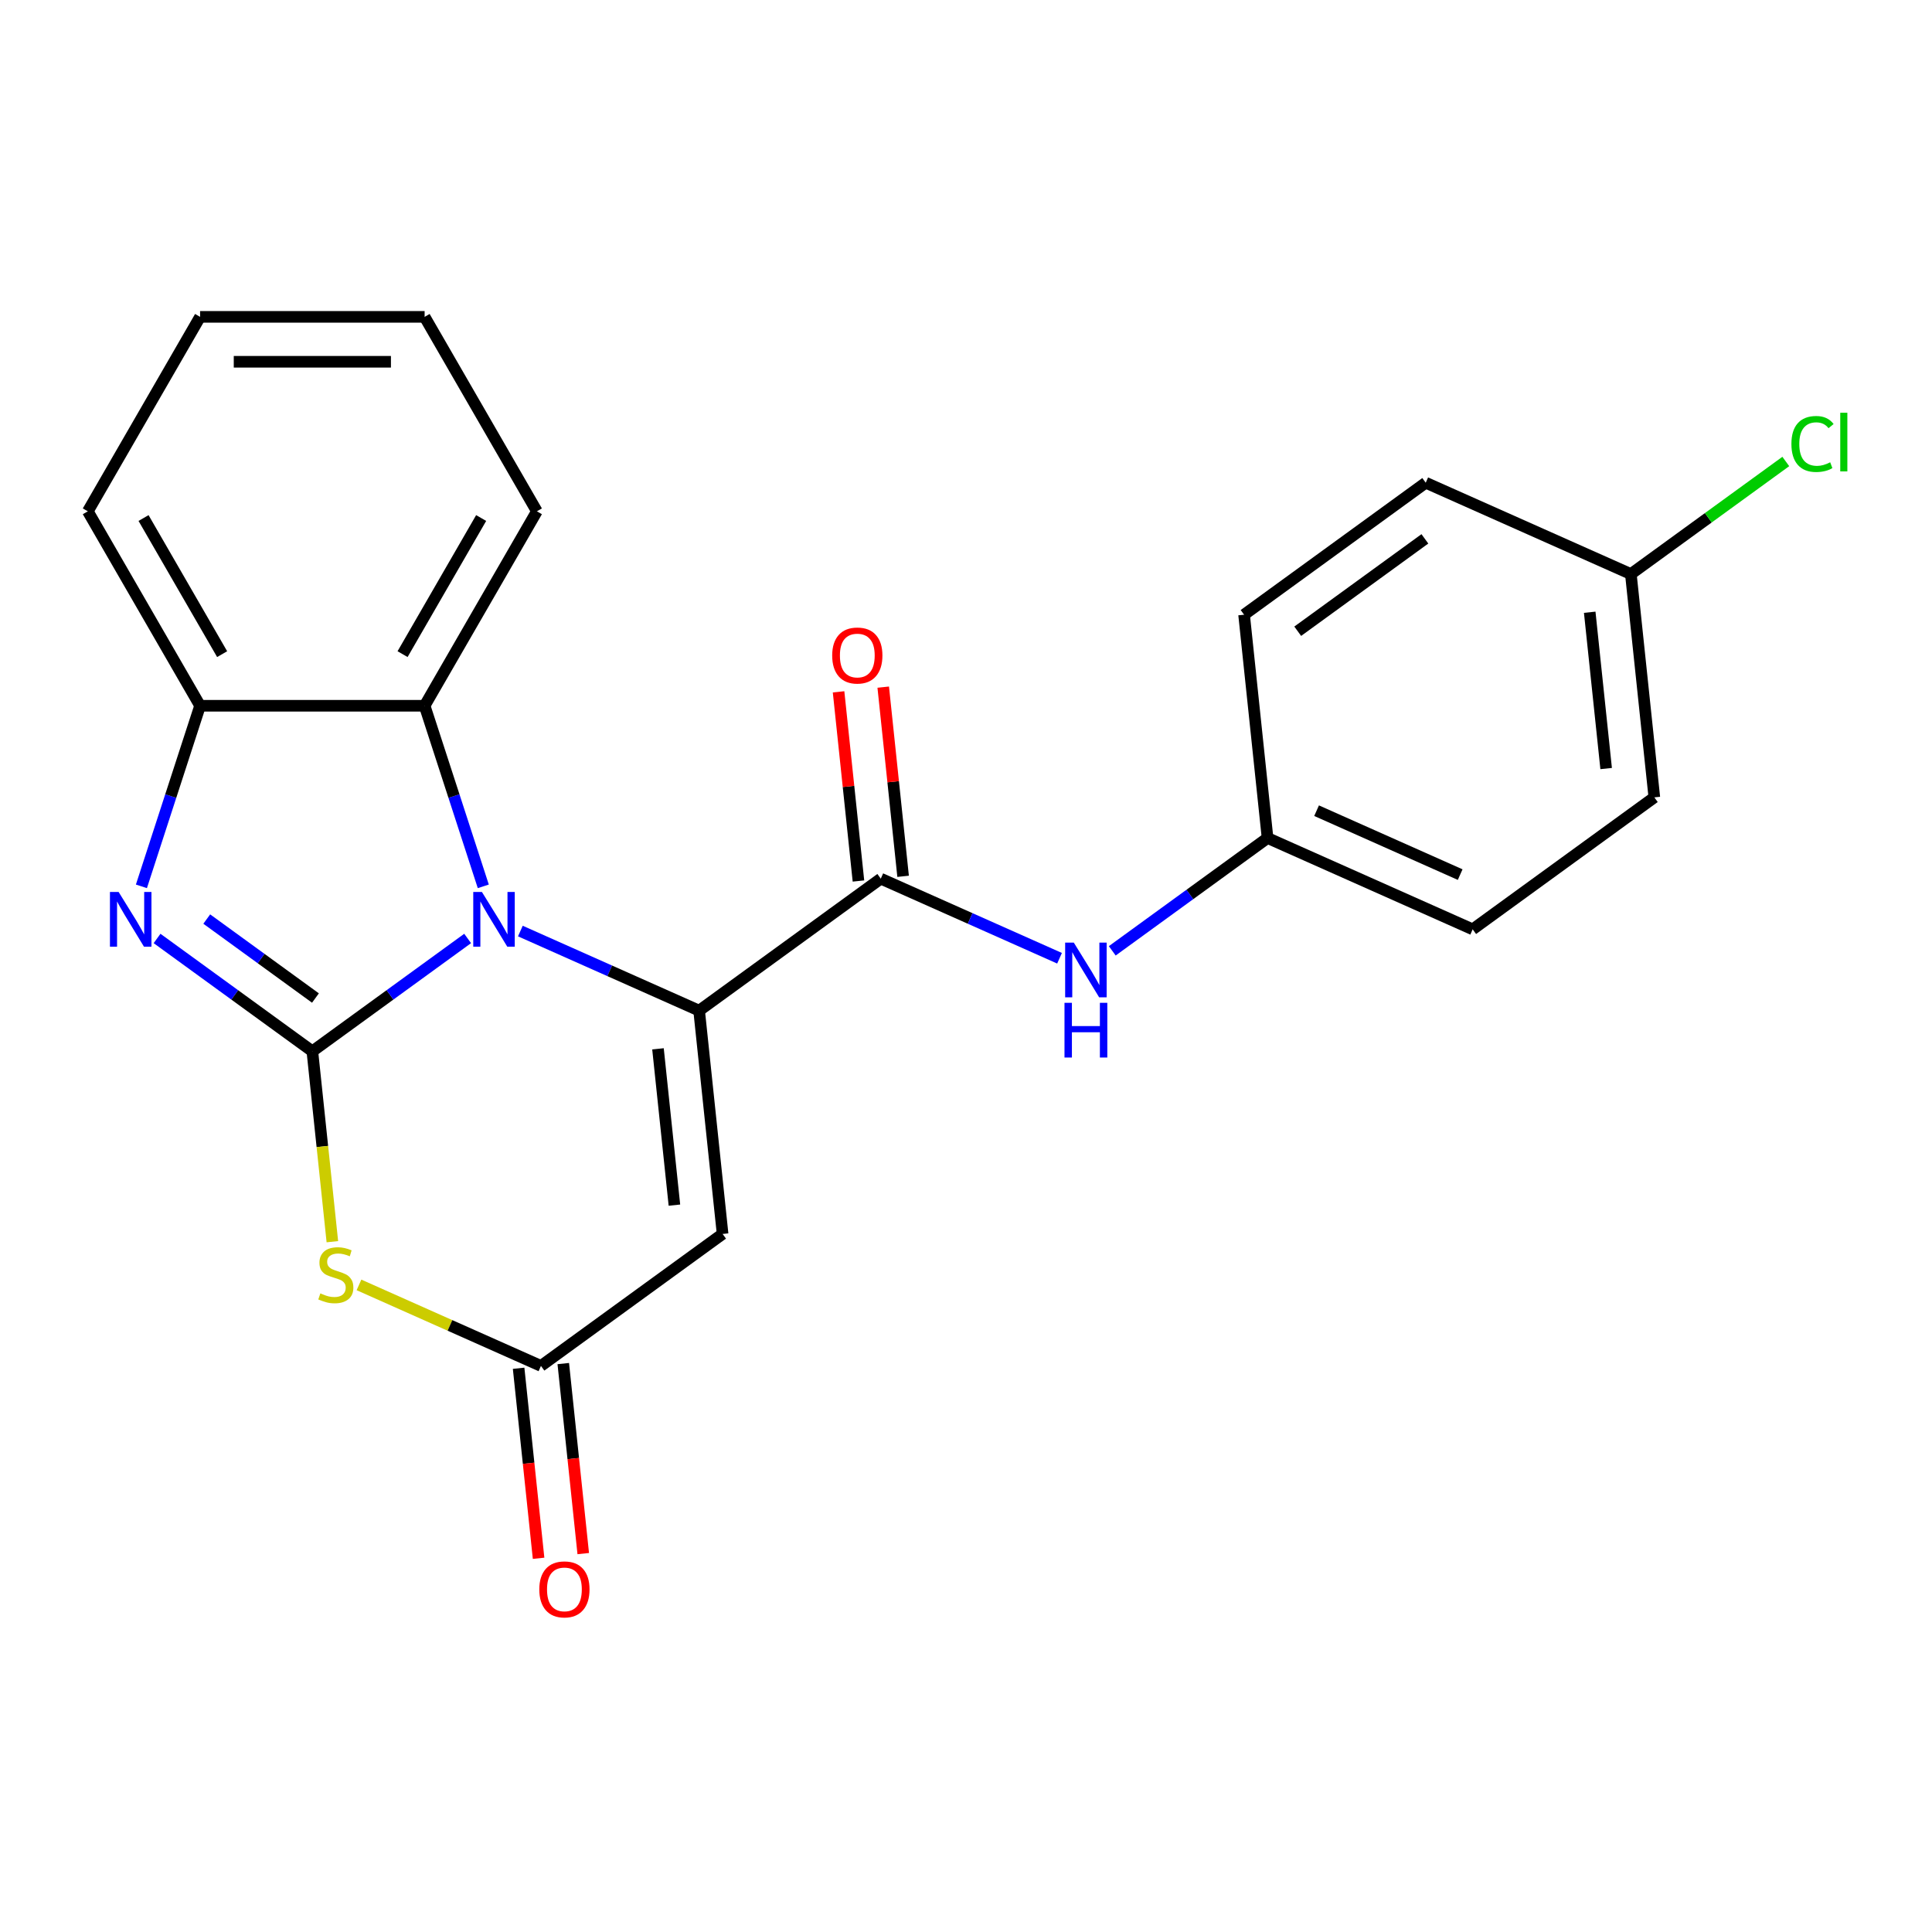 <?xml version='1.0' encoding='iso-8859-1'?>
<svg version='1.1' baseProfile='full'
              xmlns='http://www.w3.org/2000/svg'
                      xmlns:rdkit='http://www.rdkit.org/xml'
                      xmlns:xlink='http://www.w3.org/1999/xlink'
                  xml:space='preserve'
width='1000px' height='1000px' viewBox='0 0 1000 1000'>
<!-- END OF HEADER -->
<rect style='opacity:1.0;fill:#FFFFFF;stroke:none' width='1000' height='1000' x='0' y='0'> </rect>
<path class='bond-0' d='M 161.673,544.145 L 201.862,514.946' style='fill:none;fill-rule:evenodd;stroke:#000000;stroke-width:6px;stroke-linecap:butt;stroke-linejoin:miter;stroke-opacity:1' />
<path class='bond-0' d='M 201.862,514.946 L 242.05,485.748' style='fill:none;fill-rule:evenodd;stroke:#0000FF;stroke-width:6px;stroke-linecap:butt;stroke-linejoin:miter;stroke-opacity:1' />
<path class='bond-2' d='M 161.673,544.145 L 166.852,593.423' style='fill:none;fill-rule:evenodd;stroke:#000000;stroke-width:6px;stroke-linecap:butt;stroke-linejoin:miter;stroke-opacity:1' />
<path class='bond-2' d='M 166.852,593.423 L 172.032,642.701' style='fill:none;fill-rule:evenodd;stroke:#CCCC00;stroke-width:6px;stroke-linecap:butt;stroke-linejoin:miter;stroke-opacity:1' />
<path class='bond-3' d='M 161.673,544.145 L 121.484,514.946' style='fill:none;fill-rule:evenodd;stroke:#000000;stroke-width:6px;stroke-linecap:butt;stroke-linejoin:miter;stroke-opacity:1' />
<path class='bond-3' d='M 121.484,514.946 L 81.296,485.748' style='fill:none;fill-rule:evenodd;stroke:#0000FF;stroke-width:6px;stroke-linecap:butt;stroke-linejoin:miter;stroke-opacity:1' />
<path class='bond-3' d='M 163.279,516.581 L 135.147,496.142' style='fill:none;fill-rule:evenodd;stroke:#000000;stroke-width:6px;stroke-linecap:butt;stroke-linejoin:miter;stroke-opacity:1' />
<path class='bond-3' d='M 135.147,496.142 L 107.015,475.703' style='fill:none;fill-rule:evenodd;stroke:#0000FF;stroke-width:6px;stroke-linecap:butt;stroke-linejoin:miter;stroke-opacity:1' />
<path class='bond-1' d='M 269.341,481.909 L 315.604,502.506' style='fill:none;fill-rule:evenodd;stroke:#0000FF;stroke-width:6px;stroke-linecap:butt;stroke-linejoin:miter;stroke-opacity:1' />
<path class='bond-1' d='M 315.604,502.506 L 361.866,523.104' style='fill:none;fill-rule:evenodd;stroke:#000000;stroke-width:6px;stroke-linecap:butt;stroke-linejoin:miter;stroke-opacity:1' />
<path class='bond-7' d='M 250.151,458.768 L 234.966,412.036' style='fill:none;fill-rule:evenodd;stroke:#0000FF;stroke-width:6px;stroke-linecap:butt;stroke-linejoin:miter;stroke-opacity:1' />
<path class='bond-7' d='M 234.966,412.036 L 219.782,365.303' style='fill:none;fill-rule:evenodd;stroke:#000000;stroke-width:6px;stroke-linecap:butt;stroke-linejoin:miter;stroke-opacity:1' />
<path class='bond-5' d='M 361.866,523.104 L 455.889,454.792' style='fill:none;fill-rule:evenodd;stroke:#000000;stroke-width:6px;stroke-linecap:butt;stroke-linejoin:miter;stroke-opacity:1' />
<path class='bond-24' d='M 361.866,523.104 L 374.015,638.686' style='fill:none;fill-rule:evenodd;stroke:#000000;stroke-width:6px;stroke-linecap:butt;stroke-linejoin:miter;stroke-opacity:1' />
<path class='bond-24' d='M 340.572,542.871 L 349.076,623.778' style='fill:none;fill-rule:evenodd;stroke:#000000;stroke-width:6px;stroke-linecap:butt;stroke-linejoin:miter;stroke-opacity:1' />
<path class='bond-6' d='M 185.807,665.063 L 232.899,686.03' style='fill:none;fill-rule:evenodd;stroke:#CCCC00;stroke-width:6px;stroke-linecap:butt;stroke-linejoin:miter;stroke-opacity:1' />
<path class='bond-6' d='M 232.899,686.03 L 279.992,706.997' style='fill:none;fill-rule:evenodd;stroke:#000000;stroke-width:6px;stroke-linecap:butt;stroke-linejoin:miter;stroke-opacity:1' />
<path class='bond-8' d='M 73.195,458.768 L 88.379,412.036' style='fill:none;fill-rule:evenodd;stroke:#0000FF;stroke-width:6px;stroke-linecap:butt;stroke-linejoin:miter;stroke-opacity:1' />
<path class='bond-8' d='M 88.379,412.036 L 103.564,365.303' style='fill:none;fill-rule:evenodd;stroke:#000000;stroke-width:6px;stroke-linecap:butt;stroke-linejoin:miter;stroke-opacity:1' />
<path class='bond-4' d='M 374.015,638.686 L 279.992,706.997' style='fill:none;fill-rule:evenodd;stroke:#000000;stroke-width:6px;stroke-linecap:butt;stroke-linejoin:miter;stroke-opacity:1' />
<path class='bond-9' d='M 455.889,454.792 L 502.152,475.39' style='fill:none;fill-rule:evenodd;stroke:#000000;stroke-width:6px;stroke-linecap:butt;stroke-linejoin:miter;stroke-opacity:1' />
<path class='bond-9' d='M 502.152,475.39 L 548.415,495.987' style='fill:none;fill-rule:evenodd;stroke:#0000FF;stroke-width:6px;stroke-linecap:butt;stroke-linejoin:miter;stroke-opacity:1' />
<path class='bond-10' d='M 467.447,453.578 L 462.302,404.62' style='fill:none;fill-rule:evenodd;stroke:#000000;stroke-width:6px;stroke-linecap:butt;stroke-linejoin:miter;stroke-opacity:1' />
<path class='bond-10' d='M 462.302,404.62 L 457.156,355.661' style='fill:none;fill-rule:evenodd;stroke:#FF0000;stroke-width:6px;stroke-linecap:butt;stroke-linejoin:miter;stroke-opacity:1' />
<path class='bond-10' d='M 444.331,456.007 L 439.185,407.049' style='fill:none;fill-rule:evenodd;stroke:#000000;stroke-width:6px;stroke-linecap:butt;stroke-linejoin:miter;stroke-opacity:1' />
<path class='bond-10' d='M 439.185,407.049 L 434.04,358.091' style='fill:none;fill-rule:evenodd;stroke:#FF0000;stroke-width:6px;stroke-linecap:butt;stroke-linejoin:miter;stroke-opacity:1' />
<path class='bond-11' d='M 268.434,708.212 L 273.603,757.39' style='fill:none;fill-rule:evenodd;stroke:#000000;stroke-width:6px;stroke-linecap:butt;stroke-linejoin:miter;stroke-opacity:1' />
<path class='bond-11' d='M 273.603,757.39 L 278.771,806.568' style='fill:none;fill-rule:evenodd;stroke:#FF0000;stroke-width:6px;stroke-linecap:butt;stroke-linejoin:miter;stroke-opacity:1' />
<path class='bond-11' d='M 291.55,705.782 L 296.719,754.961' style='fill:none;fill-rule:evenodd;stroke:#000000;stroke-width:6px;stroke-linecap:butt;stroke-linejoin:miter;stroke-opacity:1' />
<path class='bond-11' d='M 296.719,754.961 L 301.888,804.139' style='fill:none;fill-rule:evenodd;stroke:#FF0000;stroke-width:6px;stroke-linecap:butt;stroke-linejoin:miter;stroke-opacity:1' />
<path class='bond-19' d='M 219.782,365.303 L 277.891,264.655' style='fill:none;fill-rule:evenodd;stroke:#000000;stroke-width:6px;stroke-linecap:butt;stroke-linejoin:miter;stroke-opacity:1' />
<path class='bond-19' d='M 208.369,338.584 L 249.045,268.131' style='fill:none;fill-rule:evenodd;stroke:#000000;stroke-width:6px;stroke-linecap:butt;stroke-linejoin:miter;stroke-opacity:1' />
<path class='bond-23' d='M 219.782,365.303 L 103.564,365.303' style='fill:none;fill-rule:evenodd;stroke:#000000;stroke-width:6px;stroke-linecap:butt;stroke-linejoin:miter;stroke-opacity:1' />
<path class='bond-20' d='M 103.564,365.303 L 45.455,264.655' style='fill:none;fill-rule:evenodd;stroke:#000000;stroke-width:6px;stroke-linecap:butt;stroke-linejoin:miter;stroke-opacity:1' />
<path class='bond-20' d='M 114.977,338.584 L 74.3,268.131' style='fill:none;fill-rule:evenodd;stroke:#000000;stroke-width:6px;stroke-linecap:butt;stroke-linejoin:miter;stroke-opacity:1' />
<path class='bond-12' d='M 575.705,492.149 L 615.894,462.95' style='fill:none;fill-rule:evenodd;stroke:#0000FF;stroke-width:6px;stroke-linecap:butt;stroke-linejoin:miter;stroke-opacity:1' />
<path class='bond-12' d='M 615.894,462.95 L 656.083,433.751' style='fill:none;fill-rule:evenodd;stroke:#000000;stroke-width:6px;stroke-linecap:butt;stroke-linejoin:miter;stroke-opacity:1' />
<path class='bond-15' d='M 656.083,433.751 L 643.935,318.17' style='fill:none;fill-rule:evenodd;stroke:#000000;stroke-width:6px;stroke-linecap:butt;stroke-linejoin:miter;stroke-opacity:1' />
<path class='bond-16' d='M 656.083,433.751 L 762.253,481.022' style='fill:none;fill-rule:evenodd;stroke:#000000;stroke-width:6px;stroke-linecap:butt;stroke-linejoin:miter;stroke-opacity:1' />
<path class='bond-16' d='M 681.462,419.608 L 755.782,452.697' style='fill:none;fill-rule:evenodd;stroke:#000000;stroke-width:6px;stroke-linecap:butt;stroke-linejoin:miter;stroke-opacity:1' />
<path class='bond-13' d='M 844.128,297.128 L 856.276,412.71' style='fill:none;fill-rule:evenodd;stroke:#000000;stroke-width:6px;stroke-linecap:butt;stroke-linejoin:miter;stroke-opacity:1' />
<path class='bond-13' d='M 822.834,316.895 L 831.338,397.802' style='fill:none;fill-rule:evenodd;stroke:#000000;stroke-width:6px;stroke-linecap:butt;stroke-linejoin:miter;stroke-opacity:1' />
<path class='bond-14' d='M 844.128,297.128 L 884.227,267.995' style='fill:none;fill-rule:evenodd;stroke:#000000;stroke-width:6px;stroke-linecap:butt;stroke-linejoin:miter;stroke-opacity:1' />
<path class='bond-14' d='M 884.227,267.995 L 924.325,238.862' style='fill:none;fill-rule:evenodd;stroke:#00CC00;stroke-width:6px;stroke-linecap:butt;stroke-linejoin:miter;stroke-opacity:1' />
<path class='bond-26' d='M 844.128,297.128 L 737.957,249.858' style='fill:none;fill-rule:evenodd;stroke:#000000;stroke-width:6px;stroke-linecap:butt;stroke-linejoin:miter;stroke-opacity:1' />
<path class='bond-18' d='M 643.935,318.17 L 737.957,249.858' style='fill:none;fill-rule:evenodd;stroke:#000000;stroke-width:6px;stroke-linecap:butt;stroke-linejoin:miter;stroke-opacity:1' />
<path class='bond-18' d='M 671.7,326.727 L 737.516,278.909' style='fill:none;fill-rule:evenodd;stroke:#000000;stroke-width:6px;stroke-linecap:butt;stroke-linejoin:miter;stroke-opacity:1' />
<path class='bond-17' d='M 762.253,481.022 L 856.276,412.71' style='fill:none;fill-rule:evenodd;stroke:#000000;stroke-width:6px;stroke-linecap:butt;stroke-linejoin:miter;stroke-opacity:1' />
<path class='bond-21' d='M 277.891,264.655 L 219.782,164.007' style='fill:none;fill-rule:evenodd;stroke:#000000;stroke-width:6px;stroke-linecap:butt;stroke-linejoin:miter;stroke-opacity:1' />
<path class='bond-22' d='M 45.455,264.655 L 103.564,164.007' style='fill:none;fill-rule:evenodd;stroke:#000000;stroke-width:6px;stroke-linecap:butt;stroke-linejoin:miter;stroke-opacity:1' />
<path class='bond-25' d='M 219.782,164.007 L 103.564,164.007' style='fill:none;fill-rule:evenodd;stroke:#000000;stroke-width:6px;stroke-linecap:butt;stroke-linejoin:miter;stroke-opacity:1' />
<path class='bond-25' d='M 202.349,187.251 L 120.997,187.251' style='fill:none;fill-rule:evenodd;stroke:#000000;stroke-width:6px;stroke-linecap:butt;stroke-linejoin:miter;stroke-opacity:1' />
<path  class='atom-1' d='M 249.436 461.674
L 258.716 476.674
Q 259.636 478.154, 261.116 480.834
Q 262.596 483.514, 262.676 483.674
L 262.676 461.674
L 266.436 461.674
L 266.436 489.994
L 262.556 489.994
L 252.596 473.594
Q 251.436 471.674, 250.196 469.474
Q 248.996 467.274, 248.636 466.594
L 248.636 489.994
L 244.956 489.994
L 244.956 461.674
L 249.436 461.674
' fill='#0000FF'/>
<path  class='atom-3' d='M 165.821 669.447
Q 166.141 669.567, 167.461 670.127
Q 168.781 670.687, 170.221 671.047
Q 171.701 671.367, 173.141 671.367
Q 175.821 671.367, 177.381 670.087
Q 178.941 668.767, 178.941 666.487
Q 178.941 664.927, 178.141 663.967
Q 177.381 663.007, 176.181 662.487
Q 174.981 661.967, 172.981 661.367
Q 170.461 660.607, 168.941 659.887
Q 167.461 659.167, 166.381 657.647
Q 165.341 656.127, 165.341 653.567
Q 165.341 650.007, 167.741 647.807
Q 170.181 645.607, 174.981 645.607
Q 178.261 645.607, 181.981 647.167
L 181.061 650.247
Q 177.661 648.847, 175.101 648.847
Q 172.341 648.847, 170.821 650.007
Q 169.301 651.127, 169.341 653.087
Q 169.341 654.607, 170.101 655.527
Q 170.901 656.447, 172.021 656.967
Q 173.181 657.487, 175.101 658.087
Q 177.661 658.887, 179.181 659.687
Q 180.701 660.487, 181.781 662.127
Q 182.901 663.727, 182.901 666.487
Q 182.901 670.407, 180.261 672.527
Q 177.661 674.607, 173.301 674.607
Q 170.781 674.607, 168.861 674.047
Q 166.981 673.527, 164.741 672.607
L 165.821 669.447
' fill='#CCCC00'/>
<path  class='atom-4' d='M 61.39 461.674
L 70.67 476.674
Q 71.59 478.154, 73.07 480.834
Q 74.55 483.514, 74.63 483.674
L 74.63 461.674
L 78.39 461.674
L 78.39 489.994
L 74.51 489.994
L 64.55 473.594
Q 63.39 471.674, 62.15 469.474
Q 60.95 467.274, 60.59 466.594
L 60.59 489.994
L 56.91 489.994
L 56.91 461.674
L 61.39 461.674
' fill='#0000FF'/>
<path  class='atom-10' d='M 555.8 487.903
L 565.08 502.903
Q 566 504.383, 567.48 507.063
Q 568.96 509.743, 569.04 509.903
L 569.04 487.903
L 572.8 487.903
L 572.8 516.223
L 568.92 516.223
L 558.96 499.823
Q 557.8 497.903, 556.56 495.703
Q 555.36 493.503, 555 492.823
L 555 516.223
L 551.32 516.223
L 551.32 487.903
L 555.8 487.903
' fill='#0000FF'/>
<path  class='atom-10' d='M 550.98 519.055
L 554.82 519.055
L 554.82 531.095
L 569.3 531.095
L 569.3 519.055
L 573.14 519.055
L 573.14 547.375
L 569.3 547.375
L 569.3 534.295
L 554.82 534.295
L 554.82 547.375
L 550.98 547.375
L 550.98 519.055
' fill='#0000FF'/>
<path  class='atom-11' d='M 430.741 339.291
Q 430.741 332.491, 434.101 328.691
Q 437.461 324.891, 443.741 324.891
Q 450.021 324.891, 453.381 328.691
Q 456.741 332.491, 456.741 339.291
Q 456.741 346.171, 453.341 350.091
Q 449.941 353.971, 443.741 353.971
Q 437.501 353.971, 434.101 350.091
Q 430.741 346.211, 430.741 339.291
M 443.741 350.771
Q 448.061 350.771, 450.381 347.891
Q 452.741 344.971, 452.741 339.291
Q 452.741 333.731, 450.381 330.931
Q 448.061 328.091, 443.741 328.091
Q 439.421 328.091, 437.061 330.891
Q 434.741 333.691, 434.741 339.291
Q 434.741 345.011, 437.061 347.891
Q 439.421 350.771, 443.741 350.771
' fill='#FF0000'/>
<path  class='atom-12' d='M 279.14 822.659
Q 279.14 815.859, 282.5 812.059
Q 285.86 808.259, 292.14 808.259
Q 298.42 808.259, 301.78 812.059
Q 305.14 815.859, 305.14 822.659
Q 305.14 829.539, 301.74 833.459
Q 298.34 837.339, 292.14 837.339
Q 285.9 837.339, 282.5 833.459
Q 279.14 829.579, 279.14 822.659
M 292.14 834.139
Q 296.46 834.139, 298.78 831.259
Q 301.14 828.339, 301.14 822.659
Q 301.14 817.099, 298.78 814.299
Q 296.46 811.459, 292.14 811.459
Q 287.82 811.459, 285.46 814.259
Q 283.14 817.059, 283.14 822.659
Q 283.14 828.379, 285.46 831.259
Q 287.82 834.139, 292.14 834.139
' fill='#FF0000'/>
<path  class='atom-15' d='M 927.231 229.797
Q 927.231 222.757, 930.511 219.077
Q 933.831 215.357, 940.111 215.357
Q 945.951 215.357, 949.071 219.477
L 946.431 221.637
Q 944.151 218.637, 940.111 218.637
Q 935.831 218.637, 933.551 221.517
Q 931.311 224.357, 931.311 229.797
Q 931.311 235.397, 933.631 238.277
Q 935.991 241.157, 940.551 241.157
Q 943.671 241.157, 947.311 239.277
L 948.431 242.277
Q 946.951 243.237, 944.711 243.797
Q 942.471 244.357, 939.991 244.357
Q 933.831 244.357, 930.511 240.597
Q 927.231 236.837, 927.231 229.797
' fill='#00CC00'/>
<path  class='atom-15' d='M 952.511 213.637
L 956.191 213.637
L 956.191 243.997
L 952.511 243.997
L 952.511 213.637
' fill='#00CC00'/>
</svg>
